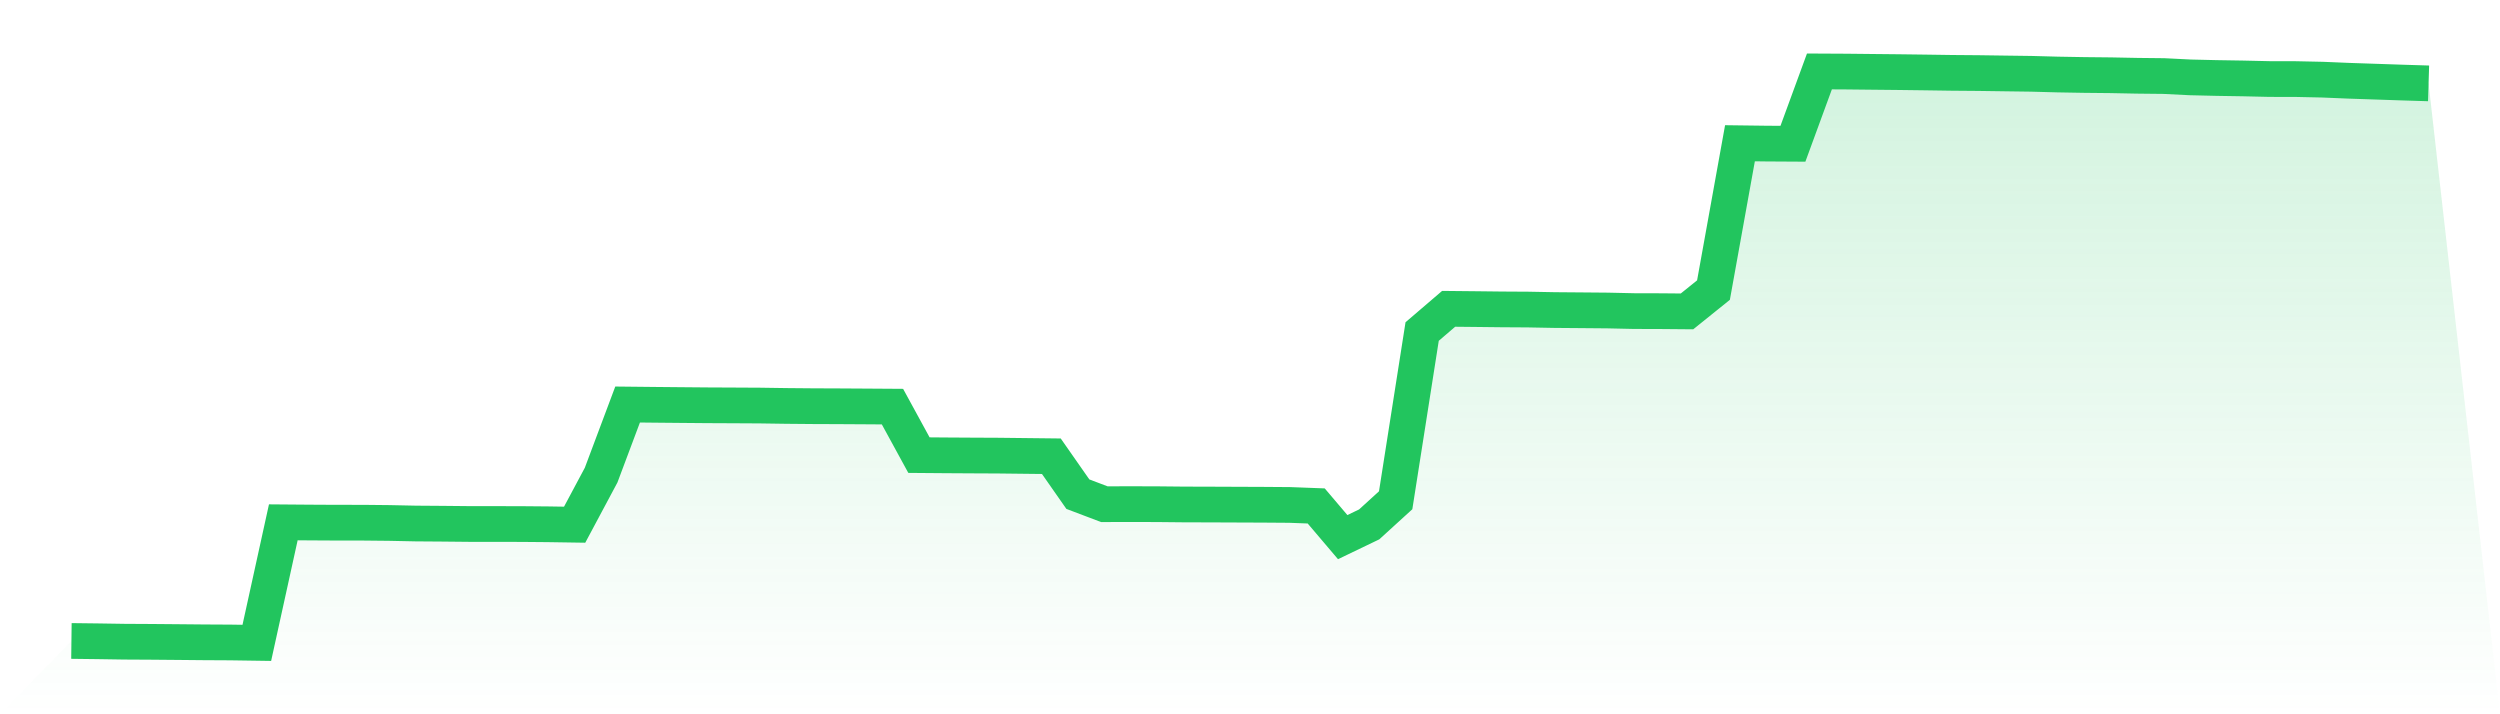 <svg viewBox="0 0 140 40" xmlns="http://www.w3.org/2000/svg">
<defs>
<linearGradient id="gradient" x1="0" x2="0" y1="0" y2="1">
<stop offset="0%" stop-color="#22c55e" stop-opacity="0.2"/>
<stop offset="100%" stop-color="#22c55e" stop-opacity="0"/>
</linearGradient>
</defs>
<path d="M4,35.894 L4,35.894 L5.483,35.912 L6.966,35.935 L8.449,35.943 L9.933,35.956 L11.416,35.97 L12.899,35.978 L14.382,36 L15.865,29.25 L17.348,29.262 L18.831,29.27 L20.315,29.271 L21.798,29.286 L23.281,29.317 L24.764,29.328 L26.247,29.343 L27.73,29.344 L29.213,29.347 L30.697,29.36 L32.18,29.383 L33.663,26.607 L35.146,22.653 L36.629,22.669 L38.112,22.683 L39.596,22.696 L41.079,22.703 L42.562,22.711 L44.045,22.733 L45.528,22.746 L47.011,22.752 L48.494,22.761 L49.978,22.771 L51.461,25.487 L52.944,25.499 L54.427,25.508 L55.91,25.515 L57.393,25.532 L58.876,25.549 L60.36,27.673 L61.843,28.235 L63.326,28.231 L64.809,28.235 L66.292,28.25 L67.775,28.254 L69.258,28.26 L70.742,28.266 L72.225,28.277 L73.708,28.333 L75.191,30.079 L76.674,29.366 L78.157,28.015 L79.64,18.565 L81.124,17.294 L82.607,17.309 L84.09,17.326 L85.573,17.335 L87.056,17.363 L88.539,17.375 L90.022,17.388 L91.506,17.421 L92.989,17.425 L94.472,17.438 L95.955,16.245 L97.438,8.022 L98.921,8.041 L100.404,8.05 L101.888,4 L103.371,4.008 L104.854,4.024 L106.337,4.039 L107.82,4.058 L109.303,4.08 L110.787,4.092 L112.27,4.113 L113.753,4.133 L115.236,4.173 L116.719,4.199 L118.202,4.214 L119.685,4.243 L121.169,4.259 L122.652,4.333 L124.135,4.368 L125.618,4.392 L127.101,4.426 L128.584,4.429 L130.067,4.461 L131.551,4.523 L133.034,4.573 L134.517,4.623 L136,4.669 L140,40 L0,40 z" fill="url(#gradient)"/>
<path d="M4,35.894 L4,35.894 L5.483,35.912 L6.966,35.935 L8.449,35.943 L9.933,35.956 L11.416,35.97 L12.899,35.978 L14.382,36 L15.865,29.25 L17.348,29.262 L18.831,29.27 L20.315,29.271 L21.798,29.286 L23.281,29.317 L24.764,29.328 L26.247,29.343 L27.73,29.344 L29.213,29.347 L30.697,29.36 L32.18,29.383 L33.663,26.607 L35.146,22.653 L36.629,22.669 L38.112,22.683 L39.596,22.696 L41.079,22.703 L42.562,22.711 L44.045,22.733 L45.528,22.746 L47.011,22.752 L48.494,22.761 L49.978,22.771 L51.461,25.487 L52.944,25.499 L54.427,25.508 L55.91,25.515 L57.393,25.532 L58.876,25.549 L60.36,27.673 L61.843,28.235 L63.326,28.231 L64.809,28.235 L66.292,28.25 L67.775,28.254 L69.258,28.26 L70.742,28.266 L72.225,28.277 L73.708,28.333 L75.191,30.079 L76.674,29.366 L78.157,28.015 L79.64,18.565 L81.124,17.294 L82.607,17.309 L84.09,17.326 L85.573,17.335 L87.056,17.363 L88.539,17.375 L90.022,17.388 L91.506,17.421 L92.989,17.425 L94.472,17.438 L95.955,16.245 L97.438,8.022 L98.921,8.041 L100.404,8.05 L101.888,4 L103.371,4.008 L104.854,4.024 L106.337,4.039 L107.82,4.058 L109.303,4.08 L110.787,4.092 L112.27,4.113 L113.753,4.133 L115.236,4.173 L116.719,4.199 L118.202,4.214 L119.685,4.243 L121.169,4.259 L122.652,4.333 L124.135,4.368 L125.618,4.392 L127.101,4.426 L128.584,4.429 L130.067,4.461 L131.551,4.523 L133.034,4.573 L134.517,4.623 L136,4.669" fill="none" stroke="#22c55e" stroke-width="2"/>
</svg>
